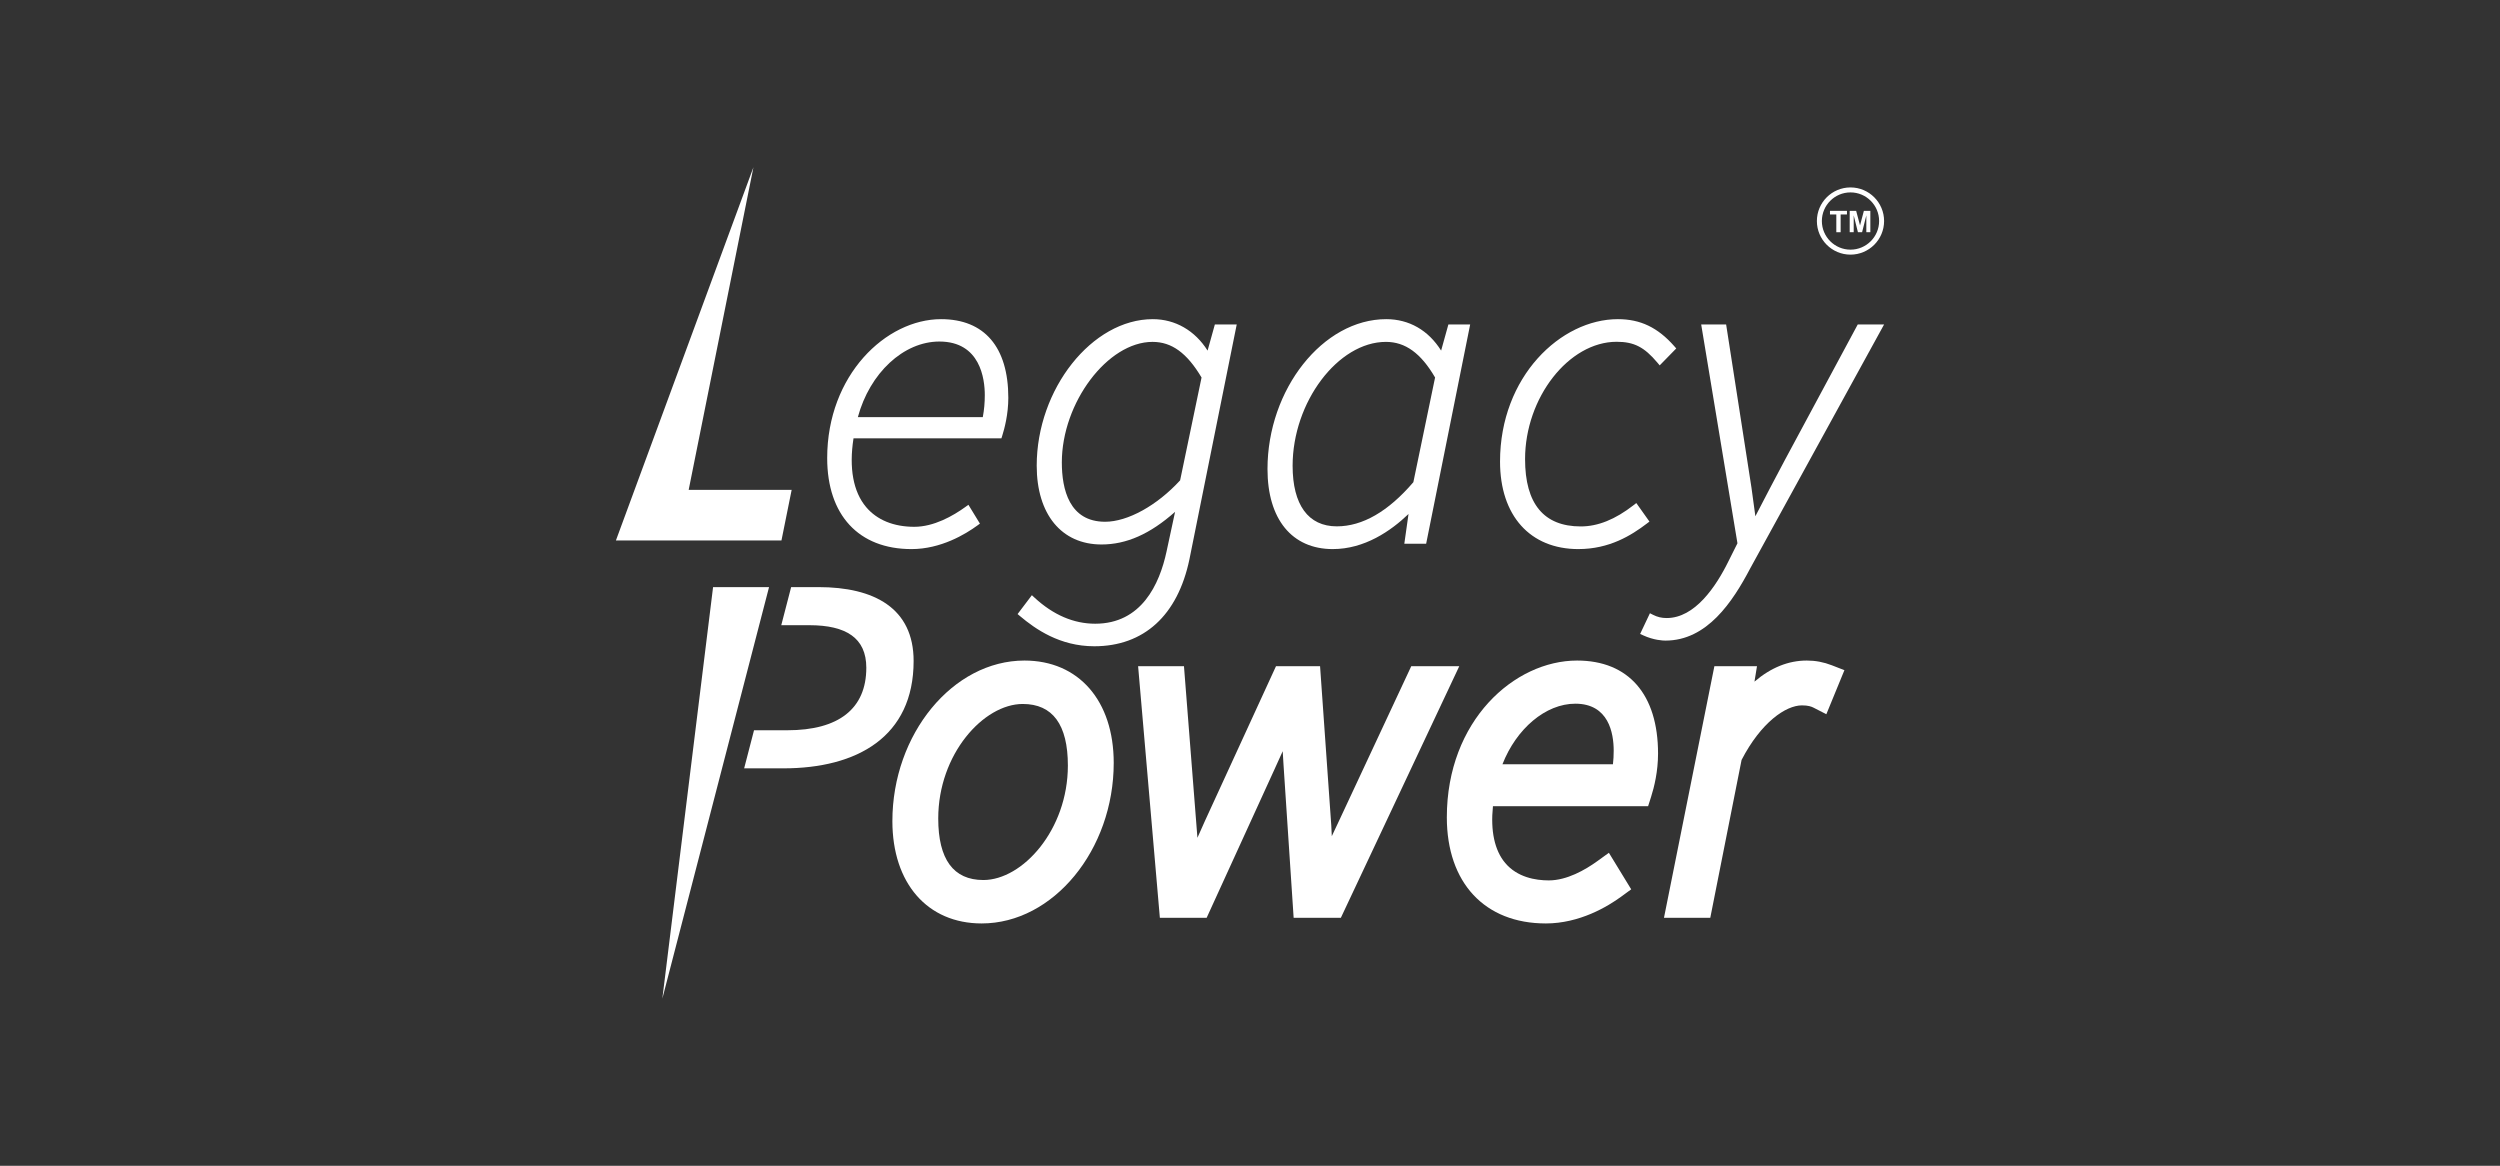 <svg xmlns="http://www.w3.org/2000/svg" id="Layer_1" data-name="Layer 1" viewBox="0 0 792 369.333"><rect x="0" y="0" width="792" height="369.333" fill="#333333" stroke="none"/><defs><style>      .cls-1 {        fill: #fff;        stroke-width: 0px;      }    </style></defs><g><g><path class="cls-1" d="M286.895,260.131c0-26.682,18.215-46.68,37.646-46.68,14.619,0,24.097,10.341,24.097,28.228,0,26.682-18.213,46.68-37.646,46.68-14.617,0-24.097-10.341-24.097-28.228ZM342.49,242.512c0-15.452-6.686-23.682-18.483-23.682-15.302,0-30.963,18.54-30.963,40.469,0,15.452,6.686,23.682,18.483,23.682,15.302,0,30.963-18.54,30.963-40.469Z"></path><path class="cls-1" d="M310.992,292.548c-17.183,0-28.285-12.724-28.285-32.417,0-27.574,19.158-50.869,41.835-50.869,17.183,0,28.285,12.724,28.285,32.417,0,27.574-19.158,50.869-41.835,50.869ZM324.008,223.019c-12.382,0-26.774,15.848-26.774,36.28,0,12.935,4.809,19.493,14.294,19.493,12.382,0,26.774-15.848,26.774-36.28,0-12.935-4.809-19.493-14.294-19.493Z"></path></g><g><path class="cls-1" d="M365.123,215.234h6.091l3.669,46.621c.505,6.61.965,12.969,1.456,19.344h.595c2.941-6.375,5.6-12.748,8.586-19.344l21.409-46.621h7.369l3.283,46.621c.282,6.61.773,12.969,1.041,19.344h.593c2.941-6.375,5.557-12.734,8.766-19.344l21.78-46.621h5.943l-33.576,71.341h-8.379l-2.941-44.481c-.505-6.833-.519-14.47-1.01-21.156h-.595c-2.955,6.686-6.105,14.323-9.3,21.156l-20.325,44.481h-8.287l-6.166-71.341Z"></path><path class="cls-1" d="M424.786,290.764h-14.959l-3.201-48.394c-.104-1.43-.19-2.9-.262-4.388-.881,1.995-1.773,3.97-2.669,5.886l-21.428,46.896h-14.821l-6.89-79.719h14.528l4.265,54.367c.769-1.749,1.549-3.509,2.354-5.285l22.539-49.082h13.959l3.557,50.515c.049,1.132.102,2.245.16,3.342.736-1.611,1.499-3.238,2.295-4.877l22.88-48.98h15.21l-37.517,79.719Z"></path></g><g><path class="cls-1" d="M499.626,213.451c15.452,0,21.454,10.637,21.454,25.287,0,5.021-1.1,9.596-2.021,12.478h-49.74c-3.849,22.375,7.101,31.883,21.334,31.883,6.299,0,12.686-3.178,17.828-6.892l2.704,4.426c-5.675,4.16-13.312,7.727-21.483,7.727-16.519,0-27.158-10.312-27.158-29.416,0-27.068,18.779-45.492,37.082-45.492ZM514.544,246.314c.564-2.792.861-5.377.861-8.498,0-9.596-4.219-19.076-16.341-19.076-12.601,0-24.96,11.38-28.764,27.574h44.244Z"></path><path class="cls-1" d="M489.703,292.548c-19.335,0-31.347-12.877-31.347-33.605,0-30.686,21.422-49.68,41.27-49.68,16.296,0,25.643,10.744,25.643,29.476,0,5.623-1.207,10.582-2.219,13.752l-.931,2.914h-49.153c-.81,7.815.513,13.987,3.88,17.983,3.845,4.565,9.631,5.523,13.807,5.523,5.729,0,11.523-3.316,15.376-6.099l3.667-2.65,7.07,11.573-3.105,2.276c-4.35,3.187-13.247,8.537-23.96,8.537ZM475.976,242.125h35.004c.164-1.408.237-2.798.237-4.309,0-5.56-1.579-14.887-12.153-14.887-9.43,0-18.706,7.957-23.088,19.196Z"></path></g><g><path class="cls-1" d="M546.55,215.234h5.14l-2.199,13.49h.593c5.913-8.439,13.194-15.274,22.315-15.274,2.021,0,4.129.327,6.418,1.219l-2.377,5.794c-1.278-.654-2.941-1.188-5.585-1.188-7.578,0-16.671,7.338-23.117,20.086l-9.361,47.214h-6.119l14.292-71.341Z"></path><path class="cls-1" d="M541.817,290.764h-14.67l15.971-79.719h13.498l-.798,4.891c5.266-4.476,10.756-6.675,16.581-6.675,2.743,0,5.34.492,7.94,1.504l3.972,1.548-5.725,13.953-4.054-2.076c-.663-.34-1.679-.728-3.677-.728-5.099,0-12.946,5.349-19.123,17.285l-9.915,50.015Z"></path></g></g><g><path class="cls-1" d="M298.125,102.156c14.593,0,20.262,10.046,20.262,23.88,0,4.745-1.037,9.064-1.908,11.789h-46.979c-3.634,21.131,6.706,30.114,20.149,30.114,5.95,0,11.983-3.002,16.838-6.512l2.554,4.18c-5.361,3.931-12.572,7.297-20.291,7.297-15.603,0-25.651-9.739-25.651-27.782,0-25.569,17.738-42.966,35.024-42.966ZM312.215,133.195c.532-2.638.814-5.08.814-8.03,0-9.064-3.986-18.014-15.435-18.014-11.901,0-23.575,10.746-27.169,26.044h41.79Z"></path><path class="cls-1" d="M288.752,173.952c-16.718,0-26.698-10.777-26.698-28.829,0-26.327,18.651-44.013,36.072-44.013,13.742,0,21.309,8.853,21.309,24.927,0,5.208-1.227,9.821-1.958,12.108l-.232.728h-46.854c-1.464,9.409-.089,16.923,3.995,21.769,3.445,4.088,8.724,6.25,15.264,6.25,6.191,0,12.241-3.433,16.225-6.314l.917-.663,3.647,5.967-.776.57c-3.82,2.801-11.616,7.5-20.91,7.5ZM298.126,103.204c-16.409,0-33.977,16.844-33.977,41.919,0,16.991,8.968,26.735,24.604,26.735,8.11,0,15.058-3.865,18.89-6.535l-1.464-2.395c-4.219,2.904-10.251,6.059-16.527,6.059-7.178,0-13.01-2.418-16.866-6.996-4.62-5.481-6.112-13.899-4.315-24.343l.149-.869h47.088c.694-2.337,1.634-6.319,1.634-10.741,0-10.416-3.334-22.833-19.215-22.833ZM313.072,134.242h-43.968l.302-1.286c3.655-15.559,15.51-26.852,28.188-26.852,10.321,0,16.482,7.126,16.482,19.061,0,2.833-.258,5.373-.834,8.236l-.17.841ZM271.769,132.148h39.581c.441-2.405.632-4.539.632-6.982,0-5.102-1.402-16.967-14.388-16.967-11.37,0-22.063,9.996-25.825,23.95Z"></path></g><g><path class="cls-1" d="M323.807,194.375l3.227-4.266c5.078,4.688,11.729,8.533,19.925,8.533,13.192,0,20.585-9.502,23.63-23.716l3.397-15.801c-7.663,7.436-15.717,12.32-25.033,12.32-11.535,0-19.477-8.361-19.477-23.909,0-24.98,17.875-45.379,35.726-45.379,7.786,0,13.807,4.377,17.343,10.971h.532l2.583-9.289h4.853l-14.734,73.166c-3.465,16.558-13.441,26.686-29.13,26.686-9.625,0-16.951-4.348-22.843-9.314ZM374.827,152.669l6.933-33.255c-5.095-8.7-10.328-12.153-16.644-12.153-15.21,0-29.776,19.9-29.776,39.235,0,13.245,5.557,19.843,14.762,19.843,7.465,0,17.035-5.195,24.725-13.67Z"></path><path class="cls-1" d="M346.65,204.736c-10.912,0-18.648-5.457-23.518-9.56l-.76-.64,4.524-5.979.849.783c5.933,5.477,12.398,8.254,19.214,8.254,14.631,0,20.369-12.447,22.607-22.889l2.699-12.554c-7.942,7.04-15.413,10.34-23.311,10.34-12.66,0-20.524-9.562-20.524-24.956,0-24.298,17.528-46.426,36.773-46.426,7.118,0,13.357,3.607,17.36,9.963l2.303-8.282h6.928l-14.986,74.419c-3.715,17.754-14.424,27.527-30.157,27.527ZM325.247,194.208c7.066,5.75,13.89,8.434,21.403,8.434,14.636,0,24.616-9.182,28.105-25.854l14.479-71.904h-2.778l-2.583,9.289h-1.954l-.296-.552c-3.604-6.719-9.435-10.418-16.421-10.418-16.37,0-34.679,18.959-34.679,44.332,0,14.316,6.889,22.861,18.429,22.861,8.127,0,15.85-3.82,24.304-12.025l2.479-2.405-4.123,19.178c-3.44,16.056-11.966,24.544-24.654,24.544-7.028,0-13.676-2.704-19.777-8.04l-1.935,2.559ZM350.103,167.387c-10.195,0-15.81-7.419-15.81-20.89,0-20.329,15.268-40.283,30.823-40.283,7.005,0,12.417,3.907,17.548,12.671l.203.348-7.073,33.929-.192.211c-7.842,8.644-17.613,14.014-25.5,14.014ZM365.117,108.309c-14.231,0-28.729,19.273-28.729,38.188,0,8.575,2.38,18.796,13.715,18.796,7.141,0,16.442-5.141,23.758-13.117l6.792-32.578c-4.648-7.803-9.452-11.289-15.536-11.289Z"></path></g><g><path class="cls-1" d="M402.589,148.599c0-25.901,17.961-46.443,36.566-46.443,7.915,0,13.836,4.377,17.372,10.971h.534l2.581-9.289h4.827l-13.527,67.382h-4.853l1.516-10.721h-.534c-6.931,7.216-15.576,12.406-24.837,12.406-11.844,0-19.644-8.504-19.644-24.305ZM448.725,153.23l7.017-33.816c-4.968-8.7-10.357-12.153-16.671-12.153-15.969,0-30.619,20.039-30.619,40.303,0,13.609,5.81,20.231,15.043,20.231,8.7,0,17.288-5.219,25.23-14.566Z"></path><path class="cls-1" d="M422.234,173.952c-12.956,0-20.691-9.478-20.691-25.353,0-25.298,17.577-47.49,37.614-47.49,7.246,0,13.361,3.521,17.39,9.961l2.301-8.28h6.901l-13.948,69.476h-6.915l1.333-9.433c-5.622,5.4-13.944,11.118-23.984,11.118ZM439.156,103.204c-18.922,0-35.519,21.213-35.519,45.396,0,14.564,6.952,23.258,18.597,23.258,10.31,0,18.785-6.571,24.082-12.084l.309-.322h2.184l-1.516,10.721h2.792l13.106-65.287h-2.753l-2.581,9.289h-1.955l-.297-.552c-3.604-6.719-9.445-10.418-16.45-10.418ZM423.495,168.843c-10.226,0-16.09-7.755-16.09-21.278,0-21.255,15.388-41.35,31.666-41.35,7.054,0,12.639,4.029,17.581,12.68l.196.345-.082.388-7.07,34.077-.174.203c-8.42,9.91-17.178,14.935-26.027,14.935ZM439.072,108.309c-15.2,0-29.572,19.078-29.572,39.256,0,12.372,4.97,19.184,13.995,19.184,8.148,0,16.309-4.708,24.258-13.994l6.882-33.162c-4.477-7.696-9.43-11.283-15.564-11.283Z"></path></g><g><path class="cls-1" d="M476.258,146.243c0-26.101,18.215-44.087,36.288-44.087,7.717,0,12.684,3.227,17.061,8.193l-3.759,3.845c-4.041-4.798-7.549-6.962-13.695-6.962-15.155,0-30.059,17.597-30.059,38.225,0,14.595,6.146,22.367,18.691,22.367,6.735,0,12.574-3.227,17.372-6.958l2.947,4.152c-4.827,3.677-11.619,7.886-21.076,7.886-14.454,0-23.772-9.653-23.772-26.661Z"></path><path class="cls-1" d="M500.03,173.952c-15.308,0-24.819-10.618-24.819-27.709,0-26.998,19.305-45.134,37.335-45.134,7.132,0,12.635,2.636,17.847,8.548l.642.729-5.244,5.366-.744-.883c-4.15-4.927-7.402-6.59-12.893-6.59-15.184,0-29.011,17.721-29.011,37.178,0,14.147,5.937,21.319,17.644,21.319,5.426,0,10.899-2.204,16.73-6.737l.863-.672,4.166,5.87-.806.614c-4.949,3.771-11.891,8.1-21.71,8.1ZM512.546,103.204c-17.018,0-35.241,17.294-35.241,43.04,0,16.039,8.496,25.614,22.724,25.614,8.676,0,15.006-3.652,19.632-7.065l-1.73-2.437c-5.894,4.383-11.513,6.516-17.145,6.516-12.914,0-19.738-8.096-19.738-23.414,0-20.553,14.826-39.272,31.106-39.272,6.471,0,10.173,2.449,13.742,6.463l2.274-2.326c-4.63-4.979-9.353-7.118-15.623-7.118Z"></path></g><g><path class="cls-1" d="M520.993,200.323l2.19-4.63c1.655.843,3.115,1.149,4.827,1.149,7.997,0,15.028-7.379,20.585-18.73l2.919-5.837-11.339-68.437h5.768l6.567,42.279c1.066,6.414,2.105,13.822,2.863,20.051h.56c3.311-6.455,6.931-13.355,10.496-20.051l22.733-42.279h5.95l-41.551,75.706c-5.851,11.155-13.597,22.35-25.944,22.35-1.544,0-4.07-.393-6.624-1.571Z"></path><path class="cls-1" d="M527.617,202.941c-.81,0-3.708-.121-7.062-1.667l-.961-.443,3.105-6.561.959.49c1.426.725,2.726,1.035,4.352,1.035,8.895,0,15.593-9.866,19.644-18.143l2.771-5.542-11.486-69.32h7.901l6.704,43.165c.879,5.3,1.794,11.59,2.559,17.594,2.857-5.545,6.015-11.564,9.402-17.925l23.031-42.834h8.344l-42.401,77.257c-5.588,10.649-13.697,22.893-26.862,22.893ZM522.406,199.783c2.023.776,3.966,1.064,5.211,1.064,11.973,0,19.364-11.015,25.017-21.79l40.708-74.172h-3.555l-22.436,41.728c-3.82,7.177-7.351,13.918-10.486,20.033l-.292.57h-2.127l-.112-.92c-.816-6.693-1.857-13.985-2.857-20.006l-6.432-41.403h-3.634l11.191,67.555-3.07,6.141c-6.183,12.629-13.625,19.309-21.522,19.309-1.577,0-2.949-.255-4.322-.814l-1.282,2.708Z"></path></g><polygon class="cls-1" points="238.69 52.973 218.171 155.19 250.798 155.19 247.565 171.224 195.119 171.224 238.69 52.973"></polygon><polygon class="cls-1" points="225.902 185.997 243.634 185.997 209.829 316.36 225.902 185.997"></polygon><path class="cls-1" d="M259.297,185.997h-8.664l-3.129,12.067h8.93c11.587,0,18.013,4.039,18.013,13.468,0,13.023-8.782,19.814-25.002,19.814h-10.572l-3.129,12.067h12.437c23.266,0,41.253-9.935,41.253-34.013,0-16.78-12.543-23.403-30.137-23.403Z"></path><g><path class="cls-1" d="M586.235,59.376c-5.87,0-10.646,4.776-10.646,10.646,0,5.87,4.776,10.646,10.646,10.646,5.87,0,10.646-4.776,10.646-10.646,0-5.87-4.776-10.646-10.646-10.646ZM586.235,79.09c-5,0-9.069-4.068-9.069-9.069,0-5,4.068-9.069,9.069-9.069,5,0,9.069,4.068,9.069,9.069,0,5-4.068,9.069-9.069,9.069Z"></path><polygon class="cls-1" points="579.736 67.942 581.746 67.942 581.746 73.57 583.113 73.57 583.113 67.942 585.118 67.942 585.118 66.796 579.736 66.796 579.736 67.942"></polygon><polygon class="cls-1" points="589.258 71.417 588.029 66.796 585.983 66.796 585.983 73.57 587.253 73.57 587.253 68.238 588.593 73.57 589.91 73.57 591.254 68.238 591.254 73.57 592.526 73.57 592.526 66.796 590.474 66.796 589.258 71.417"></polygon></g></svg>